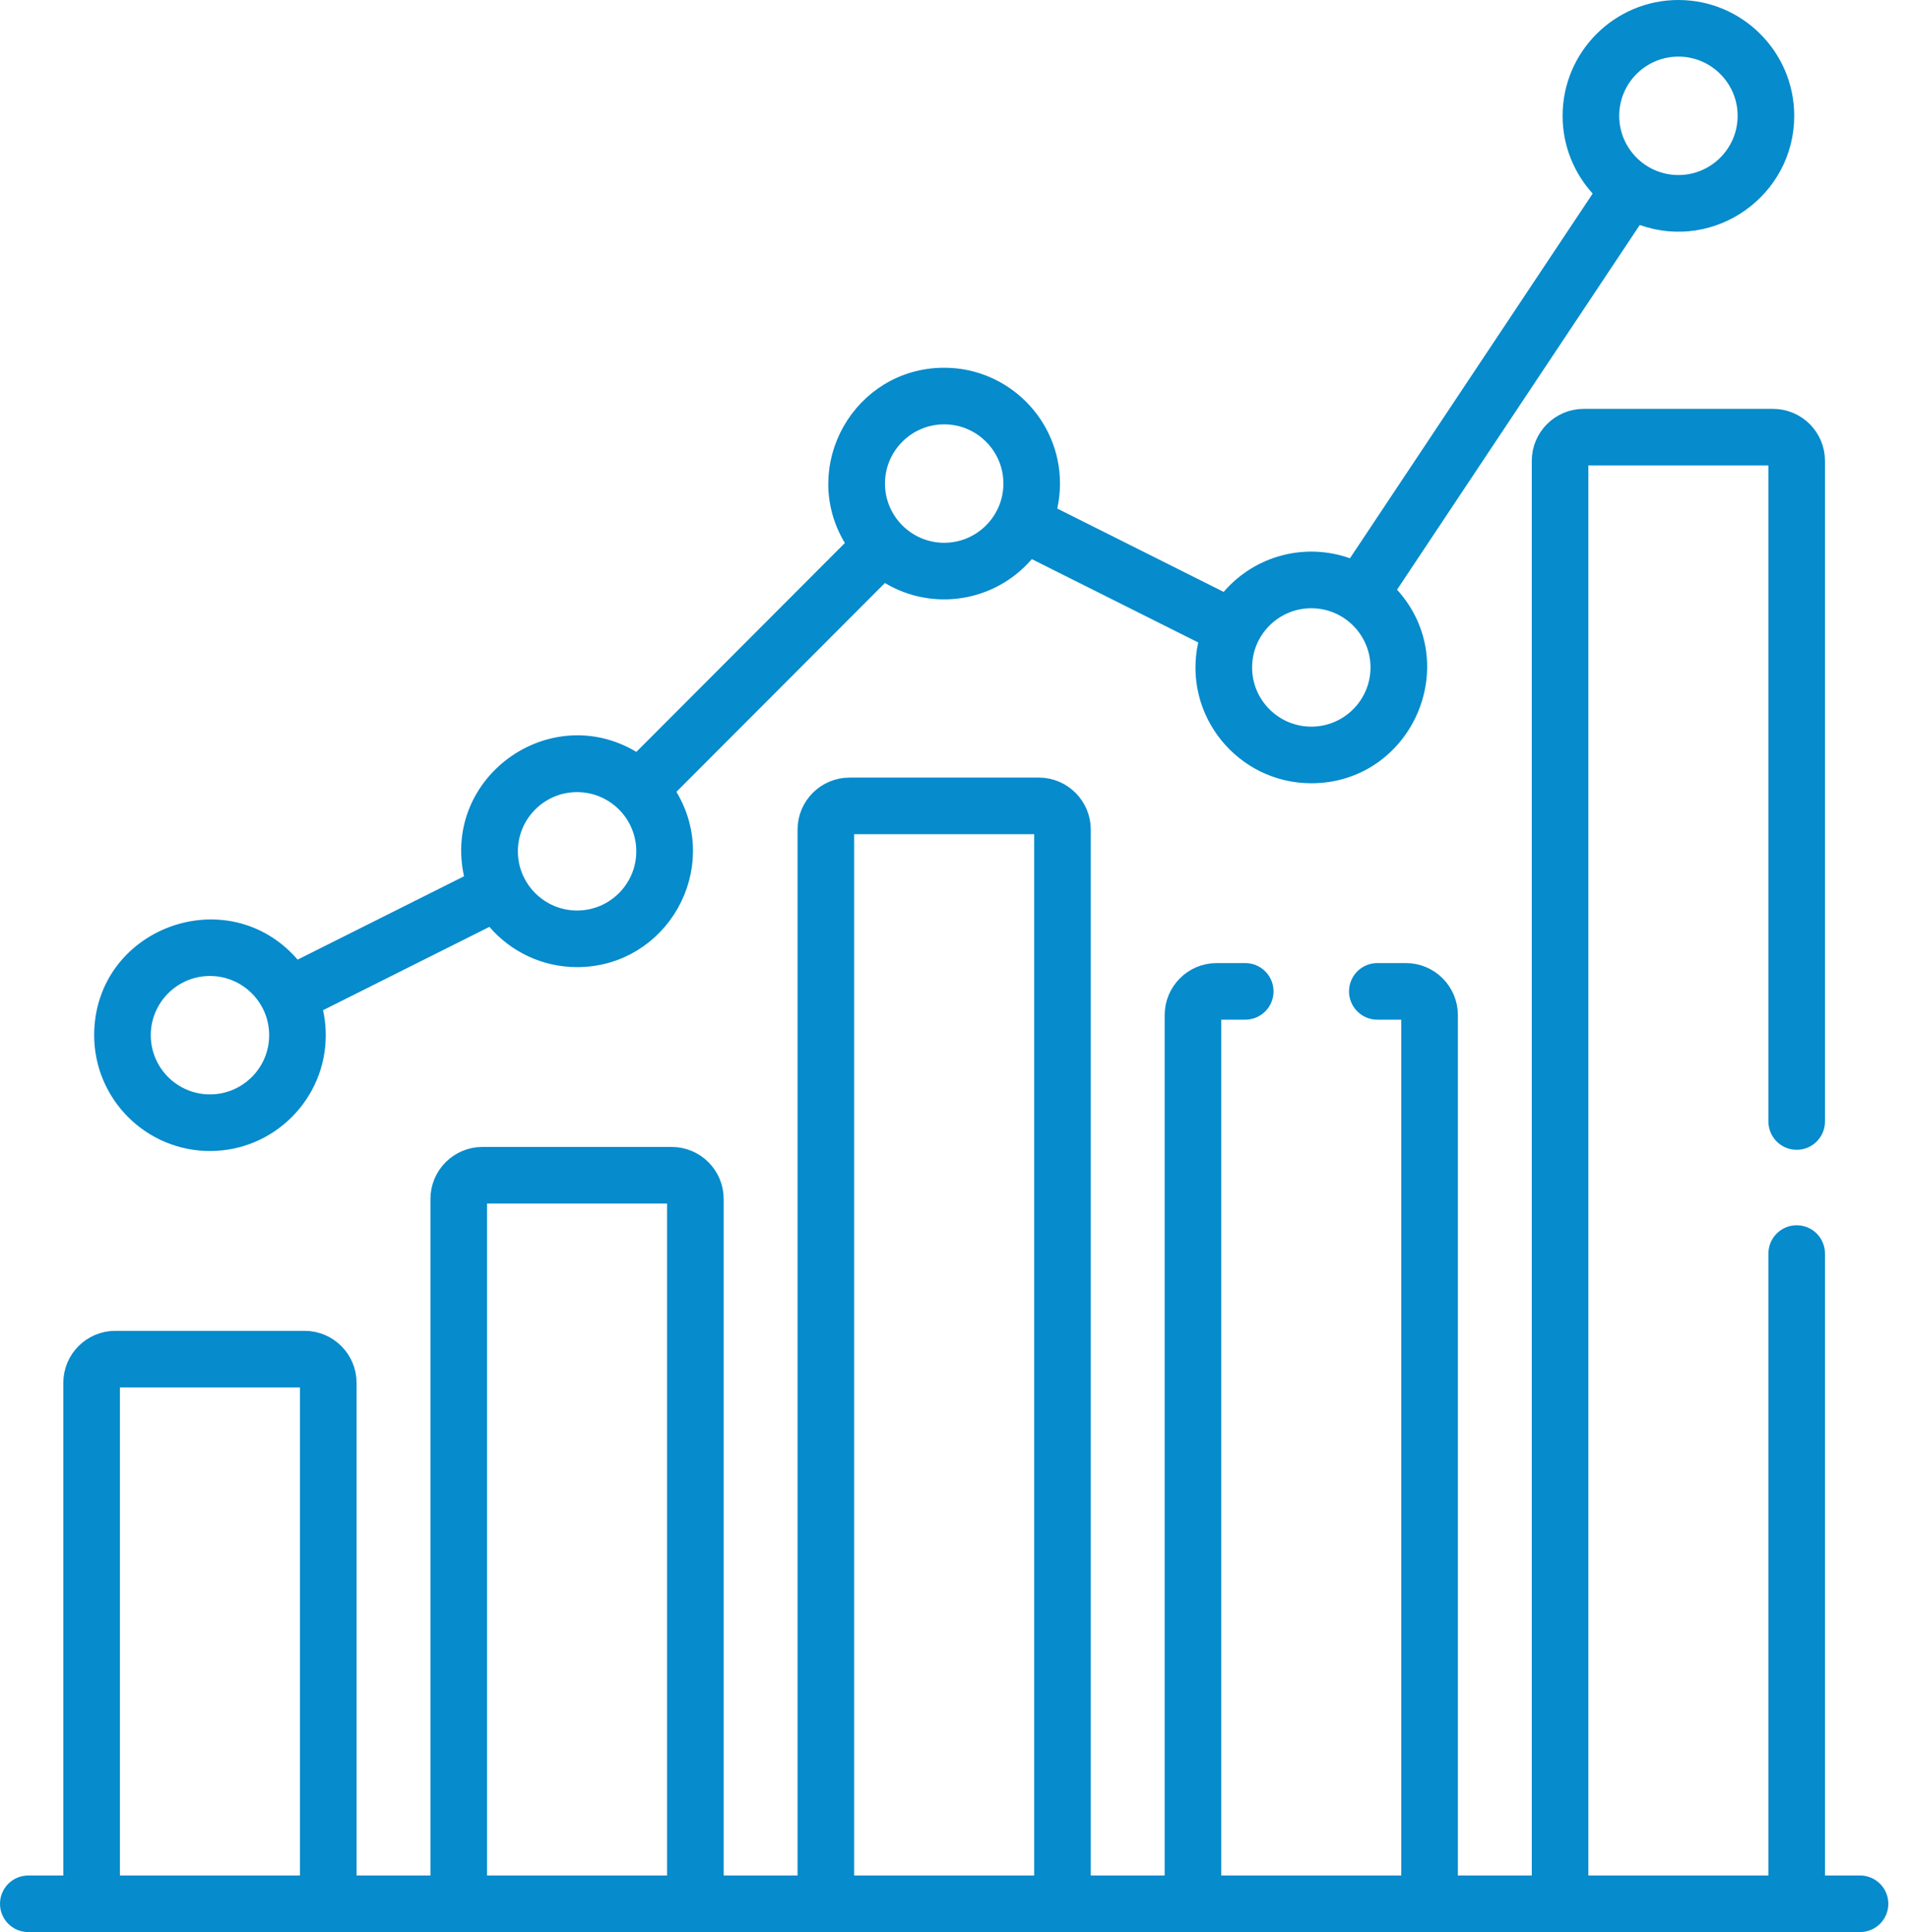 <svg width="83" height="84" viewBox="0 0 83 84" fill="none" xmlns="http://www.w3.org/2000/svg">
<path d="M13.821 43.473L13.473 43.648L13.557 44.028C13.627 44.344 13.664 44.671 13.664 45.007C13.664 47.507 11.629 49.542 9.129 49.542C6.629 49.542 4.594 47.507 4.594 45.007C4.594 40.812 9.829 38.882 12.562 42.048L12.816 42.343L13.164 42.168L20.398 38.545L20.747 38.371L20.663 37.99C19.804 34.099 24.032 31.095 27.411 33.118L27.746 33.318L28.022 33.042L37.087 23.962L37.362 23.686L37.161 23.351C35.354 20.342 37.535 16.488 41.052 16.488C43.552 16.488 45.587 18.523 45.587 21.024C45.587 21.359 45.549 21.686 45.48 22.002L45.396 22.382L45.744 22.557L52.978 26.18L53.326 26.354L53.581 26.06C54.822 24.622 56.785 24.125 58.526 24.743L58.894 24.874L59.11 24.549L69.663 8.693L69.879 8.369L69.617 8.08C68.885 7.274 68.439 6.206 68.439 5.035C68.439 2.535 70.474 0.5 72.974 0.5C75.475 0.5 77.51 2.535 77.51 5.035C77.51 8.15 74.414 10.359 71.461 9.31L71.094 9.18L70.878 9.504L60.325 25.36L60.109 25.685L60.371 25.973C63.008 28.879 60.934 33.553 57.013 33.553C54.136 33.553 51.957 30.884 52.585 28.04L52.669 27.66L52.321 27.485L45.087 23.862L44.739 23.687L44.484 23.982C43.028 25.669 40.602 26.038 38.731 24.918L38.396 24.718L38.12 24.994L29.055 34.074L28.78 34.35L28.981 34.685C30.788 37.693 28.608 41.547 25.09 41.547C23.721 41.547 22.491 40.937 21.658 39.971L21.403 39.676L21.055 39.85L13.821 43.473ZM76.049 5.035C76.049 3.34 74.67 1.961 72.974 1.961C71.279 1.961 69.9 3.34 69.9 5.035C69.9 6.731 71.279 8.11 72.974 8.11C74.67 8.11 76.049 6.731 76.049 5.035ZM60.087 29.018C60.087 27.322 58.709 25.944 57.013 25.944C55.317 25.944 53.939 27.322 53.939 29.018C53.939 30.714 55.318 32.092 57.013 32.092C58.709 32.092 60.087 30.714 60.087 29.018ZM44.126 21.024C44.126 19.328 42.747 17.949 41.052 17.949C39.356 17.949 37.977 19.328 37.977 21.024C37.977 22.719 39.356 24.098 41.052 24.098C42.747 24.098 44.126 22.719 44.126 21.024ZM28.165 37.012C28.165 35.316 26.786 33.938 25.09 33.938C23.395 33.938 22.016 35.316 22.016 37.012C22.016 38.708 23.395 40.086 25.09 40.086C26.786 40.086 28.165 38.708 28.165 37.012ZM6.055 45.007C6.055 46.702 7.433 48.081 9.129 48.081C10.825 48.081 12.203 46.702 12.203 45.007C12.203 43.311 10.825 41.932 9.129 41.932C7.433 41.932 6.055 43.311 6.055 45.007Z" fill="#068BCC" stroke="#068BCC"/>
<path d="M78.847 81.539V82.039H79.347H80.87C81.274 82.039 81.601 82.366 81.601 82.769C81.601 83.173 81.274 83.5 80.87 83.5H1.23C0.827 83.5 0.5 83.173 0.5 82.769C0.5 82.366 0.827 82.039 1.23 82.039H2.753H3.253V81.539V60.119C3.253 59.149 4.043 58.36 5.013 58.36H13.243C14.213 58.36 15.003 59.149 15.003 60.119V81.539V82.039H15.503H18.715H19.215V81.539V52.125C19.215 51.155 20.005 50.365 20.974 50.365H29.204C30.174 50.365 30.964 51.155 30.964 52.125V81.539V82.039H31.464H34.676H35.176V81.539V36.067C35.176 35.097 35.966 34.307 36.936 34.307H45.166C46.135 34.307 46.925 35.097 46.925 36.067V81.539V82.039H47.425H50.638H51.138V81.539V44.131C51.138 43.161 51.927 42.371 52.897 42.371H54.141C54.544 42.371 54.871 42.698 54.871 43.102C54.871 43.505 54.544 43.832 54.141 43.832H53.098H52.598V44.332V81.539V82.039H53.098H60.925H61.425V81.539V44.332V43.832H60.925H59.883C59.48 43.832 59.153 43.505 59.153 43.102C59.153 42.698 59.48 42.371 59.883 42.371H61.127C62.096 42.371 62.886 43.161 62.886 44.131V81.539V82.039H63.386H66.599H67.099V81.539V20.036C67.099 19.066 67.888 18.276 68.858 18.276H77.088C78.058 18.276 78.847 19.066 78.847 20.036V48.758C78.847 49.162 78.521 49.489 78.117 49.489C77.713 49.489 77.387 49.162 77.387 48.758V20.237V19.737H76.887H69.059H68.559V20.237V81.539V82.039H69.059H76.887H77.387V81.539V54.501C77.387 54.097 77.713 53.77 78.117 53.77C78.521 53.77 78.847 54.097 78.847 54.501V81.539ZM4.714 81.539V82.039H5.214H13.041H13.541V81.539V60.321V59.821H13.041H5.214H4.714V60.321V81.539ZM20.675 81.539V82.039H21.175H29.003H29.503V81.539V52.326V51.826H29.003H21.175H20.675V52.326V81.539ZM36.637 81.539V82.039H37.137H44.964H45.464V81.539V36.268V35.768H44.964H37.137H36.637V36.268V81.539Z" fill="#068BCC" stroke="#068BCC"/>
</svg>
